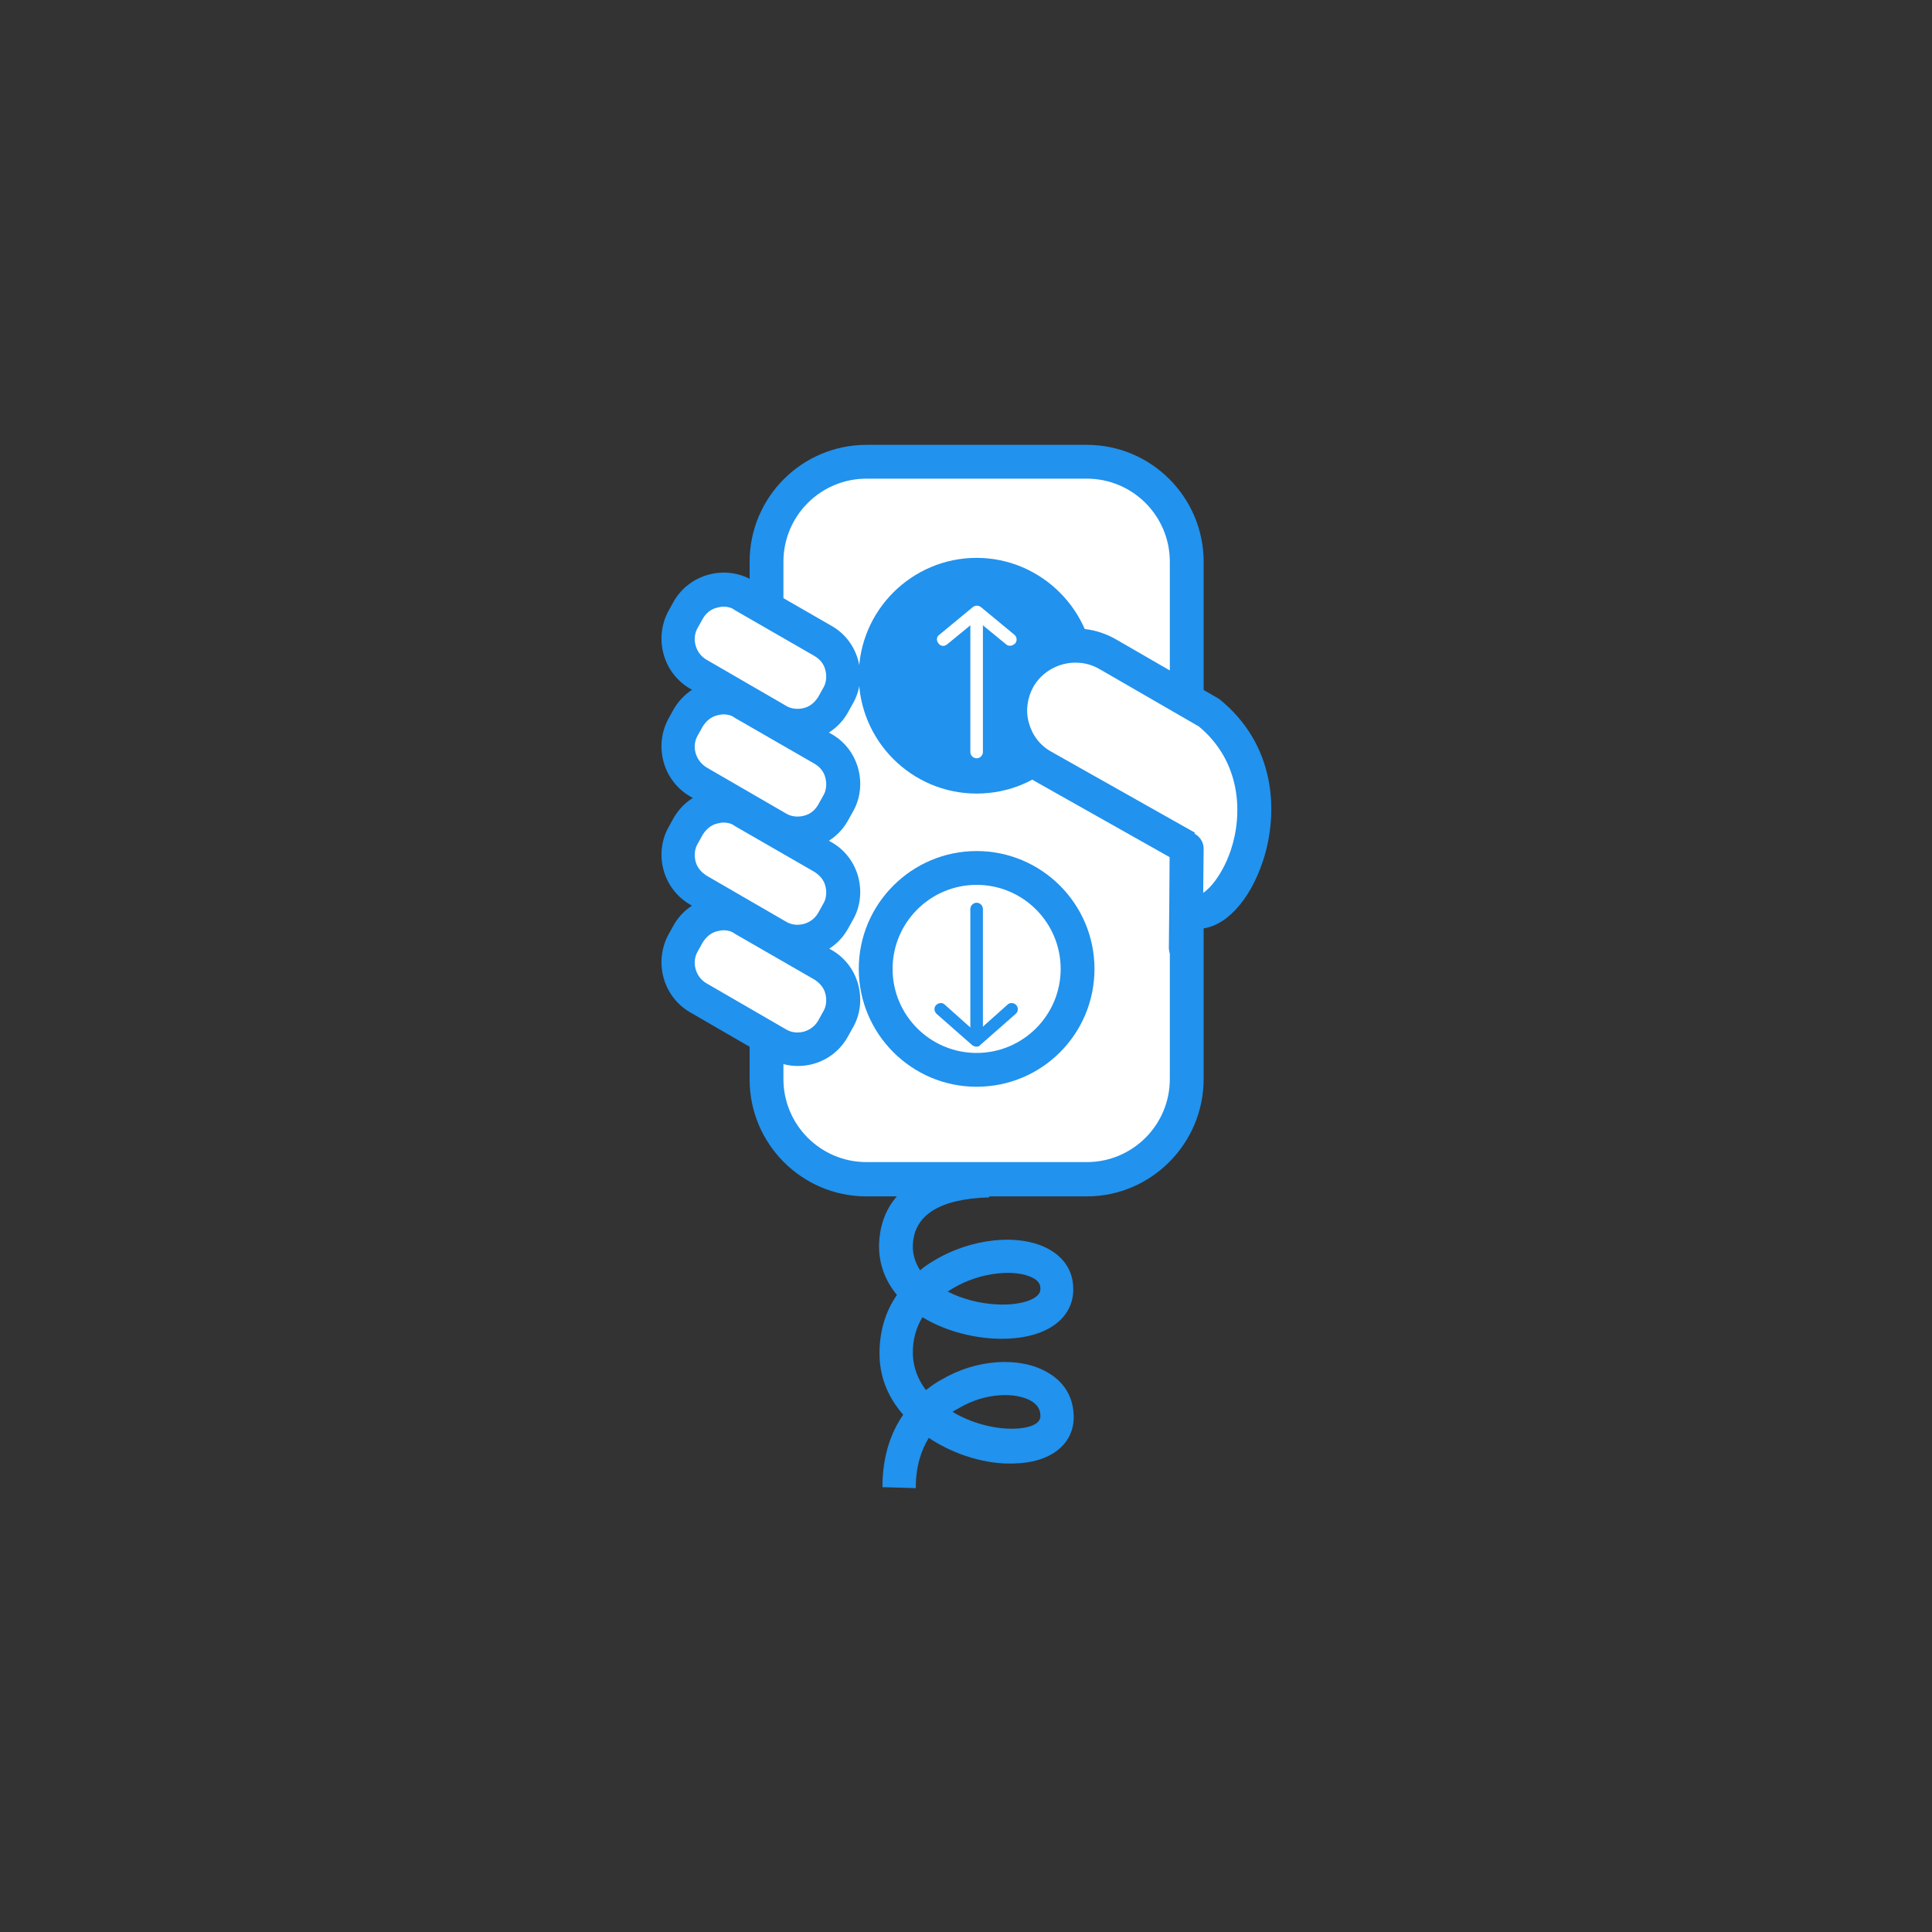 <?xml version="1.0" encoding="UTF-8"?> <!-- Generator: Adobe Illustrator 21.0.0, SVG Export Plug-In . SVG Version: 6.00 Build 0) --> <svg xmlns="http://www.w3.org/2000/svg" xmlns:xlink="http://www.w3.org/1999/xlink" id="Слой_1" x="0px" y="0px" viewBox="0 0 400 400" style="enable-background:new 0 0 400 400;" xml:space="preserve"><rect x="0" y="0" width="400" height="400" fill="#333333" stroke="none"/> <style type="text/css"> .st0{fill:#2192EE;} .st1{fill:#FFFFFF;} .st2{fill:#2092EE;} </style> <g> <path class="st1" d="M245.7,172.1v51.4c0,11.4-9.3,20.7-20.7,20.7h-45.6c-11.4,0-20.7-9.3-20.7-20.7V116.3 c0-11.4,9.3-20.7,20.7-20.7H225c11.4,0,20.7,9.3,20.7,20.7v28.3"></path> <path class="st0" d="M225,247.7h-45.6c-13.4,0-24.2-10.9-24.2-24.2V116.3c0-13.4,10.9-24.2,24.2-24.2H225 c13.4,0,24.2,10.9,24.2,24.2v28.3h-7v-28.3c0-9.5-7.7-17.2-17.2-17.2h-45.6c-9.5,0-17.2,7.7-17.2,17.2v107.1 c0,9.5,7.7,17.2,17.2,17.2H225c9.5,0,17.2-7.7,17.2-17.2v-51.4h7v51.4C249.2,236.8,238.3,247.7,225,247.7z"></path> </g> <g> <line class="st1" x1="245.7" y1="144.6" x2="245.7" y2="172.1"></line> <rect x="242.2" y="144.6" class="st0" width="7" height="27.5"></rect> </g> <path class="st0" d="M182.7,307.9c0-6.5,1.8-11.4,4.3-15c-2.9-3.3-4.8-7.4-4.9-12.2c-0.1-4.7,1.1-9,3.6-12.6 c-2.5-3-3.8-6.6-3.7-10.5c0.2-6,3.3-16.2,22.6-16.7l0.2,7c-10.3,0.3-15.6,3.7-15.8,9.9c-0.1,2,0.6,3.8,1.5,5.2 c0.8-0.7,1.7-1.3,2.7-1.9c7.8-4.8,17.9-5.8,23.9-2.5c3.3,1.8,5.1,4.7,5.1,8.2c0.1,3.4-1.7,6.3-4.8,8.1c-6.3,3.7-18,2.8-26.1-2 c-0.1-0.1-0.2-0.1-0.3-0.2c-1.3,2.1-2.1,4.7-2,7.8c0.1,2.7,1.1,5.2,2.7,7.3c1.2-0.9,2.3-1.7,3.3-2.2c7.1-4.2,16.1-4.8,21.8-1.5 c3.6,2,5.5,5.3,5.5,9.3c0,5.7-4.9,9.5-12.5,9.6c-5.5,0.2-12.1-1.7-17.5-5.3c-1.6,2.6-2.7,5.9-2.7,10.4L182.7,307.9z M197.2,292.3 c3.8,2.3,8.4,3.5,12.3,3.5c0.1,0,0.2,0,0.3,0c0.9,0,5.6-0.2,5.6-2.6c0-0.9-0.2-2.2-2-3.2c-3-1.7-9.2-1.8-14.8,1.5 C198.2,291.7,197.7,292,197.2,292.3z M196.2,267.4c6.2,3.2,14.3,3.4,17.8,1.4c1.4-0.8,1.4-1.6,1.4-2c0-0.7-0.2-1.5-1.5-2.2 c-3.3-1.8-10.7-1.5-16.9,2.3C196.7,267.1,196.4,267.3,196.2,267.4z"></path> <path class="st0" d="M202.2,225c-13.5,0-24.4-11-24.4-24.4c0-13.5,11-24.4,24.4-24.4s24.4,10.9,24.4,24.4 C226.6,214.1,215.7,225,202.2,225z M202.2,183.2c-9.6,0-17.4,7.8-17.4,17.4c0,9.6,7.8,17.4,17.4,17.4s17.4-7.8,17.4-17.4 C219.6,191,211.8,183.2,202.2,183.2z"></path> <g> <circle class="st0" cx="202.2" cy="139.9" r="20.9"></circle> <path class="st0" d="M202.2,164.3c-13.5,0-24.4-11-24.4-24.4c0-13.5,11-24.4,24.4-24.4s24.4,11,24.4,24.4 C226.6,153.4,215.7,164.3,202.2,164.3z M202.2,122.5c-9.6,0-17.4,7.8-17.4,17.4c0,9.6,7.8,17.4,17.4,17.4s17.4-7.8,17.4-17.4 C219.6,130.3,211.8,122.5,202.2,122.5z"></path> </g> <g> <g> <path class="st1" d="M202.2,157c-0.7,0-1.3-0.6-1.3-1.3v-27.8c0-0.7,0.6-1.3,1.3-1.3c0.7,0,1.3,0.6,1.3,1.3v27.8 C203.5,156.4,202.9,157,202.2,157z"></path> </g> <path class="st1" d="M209.1,133.7c-0.3,0-0.6-0.1-0.8-0.3l-6.1-5l-6.1,5c-0.6,0.5-1.4,0.4-1.8-0.2c-0.5-0.6-0.4-1.4,0.2-1.8 l6.9-5.7c0.5-0.4,1.2-0.4,1.7,0l6.9,5.7c0.6,0.5,0.6,1.3,0.2,1.8C209.9,133.5,209.5,133.7,209.1,133.7z"></path> </g> <g> <g> <path class="st0" d="M202.2,215.3c-0.7,0-1.3-0.6-1.3-1.3v-25.8c0-0.7,0.6-1.3,1.3-1.3s1.3,0.6,1.3,1.3V214 C203.5,214.7,202.9,215.3,202.2,215.3z"></path> </g> <path class="st0" d="M202.2,216.7c-0.3,0-0.6-0.1-0.9-0.3l-7.4-6.5c-0.5-0.5-0.6-1.3-0.1-1.8s1.3-0.6,1.8-0.1l6.5,5.8l6.5-5.8 c0.5-0.5,1.4-0.4,1.8,0.1c0.5,0.5,0.4,1.4-0.1,1.8l-7.4,6.5C202.8,216.6,202.5,216.7,202.2,216.7z"></path> </g> <g> <path class="st1" d="M176.5,139l-7,12.2c-0.7,1.2-2.1,1.5-3.3,0.9l-26.8-15.5c-1.2-0.7-1.5-2.1-0.9-3.3l7-12.2 c0.7-1.2,2.1-1.5,3.3-0.9l26.8,15.5C176.8,136.4,177.2,137.8,176.5,139z"></path> <path class="st0" d="M165.2,153.7c-2.1,0-4.1-0.5-5.9-1.6l-16.4-9.5c-5.7-3.3-7.6-10.6-4.4-16.3l1-1.8c3.3-5.7,10.6-7.6,16.2-4.4 l16.5,9.5c2.8,1.6,4.7,4.2,5.5,7.2s0.4,6.3-1.2,9l-1,1.8c-1.6,2.8-4.2,4.7-7.2,5.5C167.3,153.5,166.2,153.7,165.2,153.7z M149.8,125.6c-0.4,0-0.9,0.1-1.3,0.2c-1.3,0.3-2.3,1.1-3,2.3l-1,1.8c-1.4,2.3-0.5,5.4,1.8,6.7l16.4,9.5c1.1,0.7,2.5,0.8,3.7,0.5 c1.3-0.3,2.3-1.2,3-2.3l1-1.8c0.7-1.1,0.8-2.5,0.5-3.7c-0.3-1.3-1.1-2.3-2.3-3l-16.5-9.5C151.5,125.8,150.6,125.6,149.8,125.6z"></path> </g> <g> <path class="st1" d="M248.1,171.8c-1,0.4-2,0.6-3.1,0.7"></path> <path class="st0" d="M245.5,176.1l-0.8-6.9c0.8-0.1,1.5-0.3,2.3-0.5l2.4,6.5C248.1,175.6,246.8,175.9,245.5,176.1z"></path> </g> <g> <path class="st1" d="M245.7,175.7l-29.8-16.8c-6.4-3.7-8.6-11.9-4.9-18.3l0,0c3.7-6.4,11.9-8.6,18.3-4.9l20.8,12 c17.8,14.2,6.7,40.9-2,41.2"></path> <path class="st0" d="M248.3,192.3l-0.3-7c1.5-0.1,4.8-3.4,6.8-9.2c2.6-7.7,2.1-18.5-6.6-25.7l-20.6-11.9 c-4.7-2.7-10.8-1.1-13.6,3.6c-1.3,2.3-1.7,5-1,7.5c0.7,2.6,2.3,4.7,4.6,6l29.8,16.8l-3.4,6.1l-29.8-16.8c-3.9-2.3-6.7-5.9-7.9-10.3 c-1.2-4.4-0.6-8.9,1.7-12.8c4.7-8.1,15-10.9,23.1-6.2l21.3,12.3c11.7,9.4,12.4,23.4,9.1,33.5C258.7,186.7,253.5,192.1,248.3,192.3z "></path> </g> <g> <path class="st1" d="M176.5,161.3l-7,12.2c-0.7,1.2-2.1,1.5-3.3,0.9l-26.8-15.5c-1.2-0.7-1.5-2.1-0.9-3.3l7-12.2 c0.7-1.2,2.1-1.5,3.3-0.9l26.8,15.5C176.8,158.7,177.2,160.2,176.5,161.3z"></path> <path class="st0" d="M165.2,176c-2.1,0-4.1-0.5-5.9-1.6l-16.4-9.5c-5.7-3.3-7.6-10.6-4.4-16.3l1-1.8c1.6-2.7,4.1-4.7,7.2-5.5 c3.1-0.8,6.3-0.4,9,1.2l16.5,9.5c2.8,1.6,4.7,4.2,5.5,7.2c0.8,3.1,0.4,6.3-1.2,9l-1,1.8c-1.6,2.8-4.2,4.7-7.2,5.5 C167.3,175.9,166.2,176,165.2,176z M149.8,147.9c-0.4,0-0.9,0.1-1.3,0.2c-1.3,0.3-2.3,1.2-3,2.3l-1,1.8c-1.4,2.3-0.5,5.3,1.8,6.7 l16.4,9.5c1.1,0.7,2.5,0.8,3.7,0.5c1.3-0.3,2.3-1.1,3-2.3l1-1.8c0.7-1.1,0.8-2.5,0.5-3.7c-0.3-1.3-1.1-2.3-2.3-3l-16.5-9.5 C151.5,148.1,150.6,147.9,149.8,147.9z"></path> </g> <g> <path class="st1" d="M176.5,183.7l-7,12.2c-0.7,1.2-2.1,1.5-3.3,0.9l-26.8-15.5c-1.2-0.7-1.5-2.1-0.9-3.3l7-12.2 c0.7-1.2,2.1-1.5,3.3-0.9l26.8,15.5C176.8,181.1,177.2,182.5,176.5,183.7z"></path> <path class="st0" d="M165.2,198.4c-2.1,0-4.1-0.5-5.9-1.6l-16.4-9.5c-5.7-3.3-7.6-10.6-4.4-16.2l1-1.8c3.3-5.7,10.6-7.6,16.2-4.4 l16.5,9.5c2.8,1.6,4.7,4.2,5.5,7.2c0.8,3.1,0.4,6.3-1.2,9l-1,1.8c-1.6,2.8-4.2,4.7-7.2,5.5C167.3,198.2,166.2,198.4,165.2,198.4z M149.8,170.3c-0.4,0-0.9,0.1-1.3,0.2c-1.3,0.3-2.3,1.2-3,2.3l-1,1.8c-0.7,1.1-0.8,2.5-0.5,3.7c0.3,1.3,1.2,2.3,2.3,3l16.4,9.5 c2.3,1.4,5.4,0.5,6.7-1.8l1-1.8c0.7-1.1,0.8-2.5,0.5-3.7c-0.3-1.3-1.2-2.3-2.3-3l-16.5-9.5C151.5,170.5,150.6,170.3,149.8,170.3z"></path> </g> <g> <path class="st1" d="M176.5,206l-7,12.2c-0.7,1.2-2.1,1.5-3.3,0.9l-26.8-15.5c-1.2-0.7-1.5-2.1-0.9-3.3l7-12.2 c0.7-1.2,2.1-1.5,3.3-0.9l26.8,15.5C176.8,203.4,177.2,204.9,176.5,206z"></path> <path class="st0" d="M165.2,220.7c-2,0-4.1-0.5-5.9-1.6l-16.4-9.5c-5.7-3.3-7.6-10.6-4.4-16.3l1-1.8c1.6-2.8,4.2-4.7,7.2-5.5 c3.1-0.8,6.3-0.4,9,1.2l16.5,9.5c2.8,1.6,4.7,4.2,5.5,7.2c0.8,3.1,0.4,6.3-1.2,9l-1,1.8C173.3,218.6,169.3,220.7,165.2,220.7z M149.8,192.6c-0.4,0-0.9,0.1-1.3,0.2c-1.3,0.3-2.3,1.2-3,2.3l-1,1.8c-1.4,2.3-0.5,5.4,1.8,6.7l16.4,9.5c2.3,1.4,5.4,0.5,6.7-1.8 l1-1.8c0.7-1.1,0.8-2.5,0.5-3.7c-0.3-1.3-1.2-2.3-2.3-3l-16.5-9.5C151.5,192.8,150.6,192.6,149.8,192.6z"></path> </g> <path class="st0" d="M245.5,199.7C245.5,199.7,245.5,199.7,245.5,199.7c-2,0-3.5-1.6-3.5-3.5l0.2-20.5c0-1.9,1.6-3.5,3.5-3.5 c0,0,0,0,0,0c1.9,0,3.5,1.6,3.5,3.5l-0.2,20.5C249,198.1,247.4,199.7,245.5,199.7z"></path> </svg> 